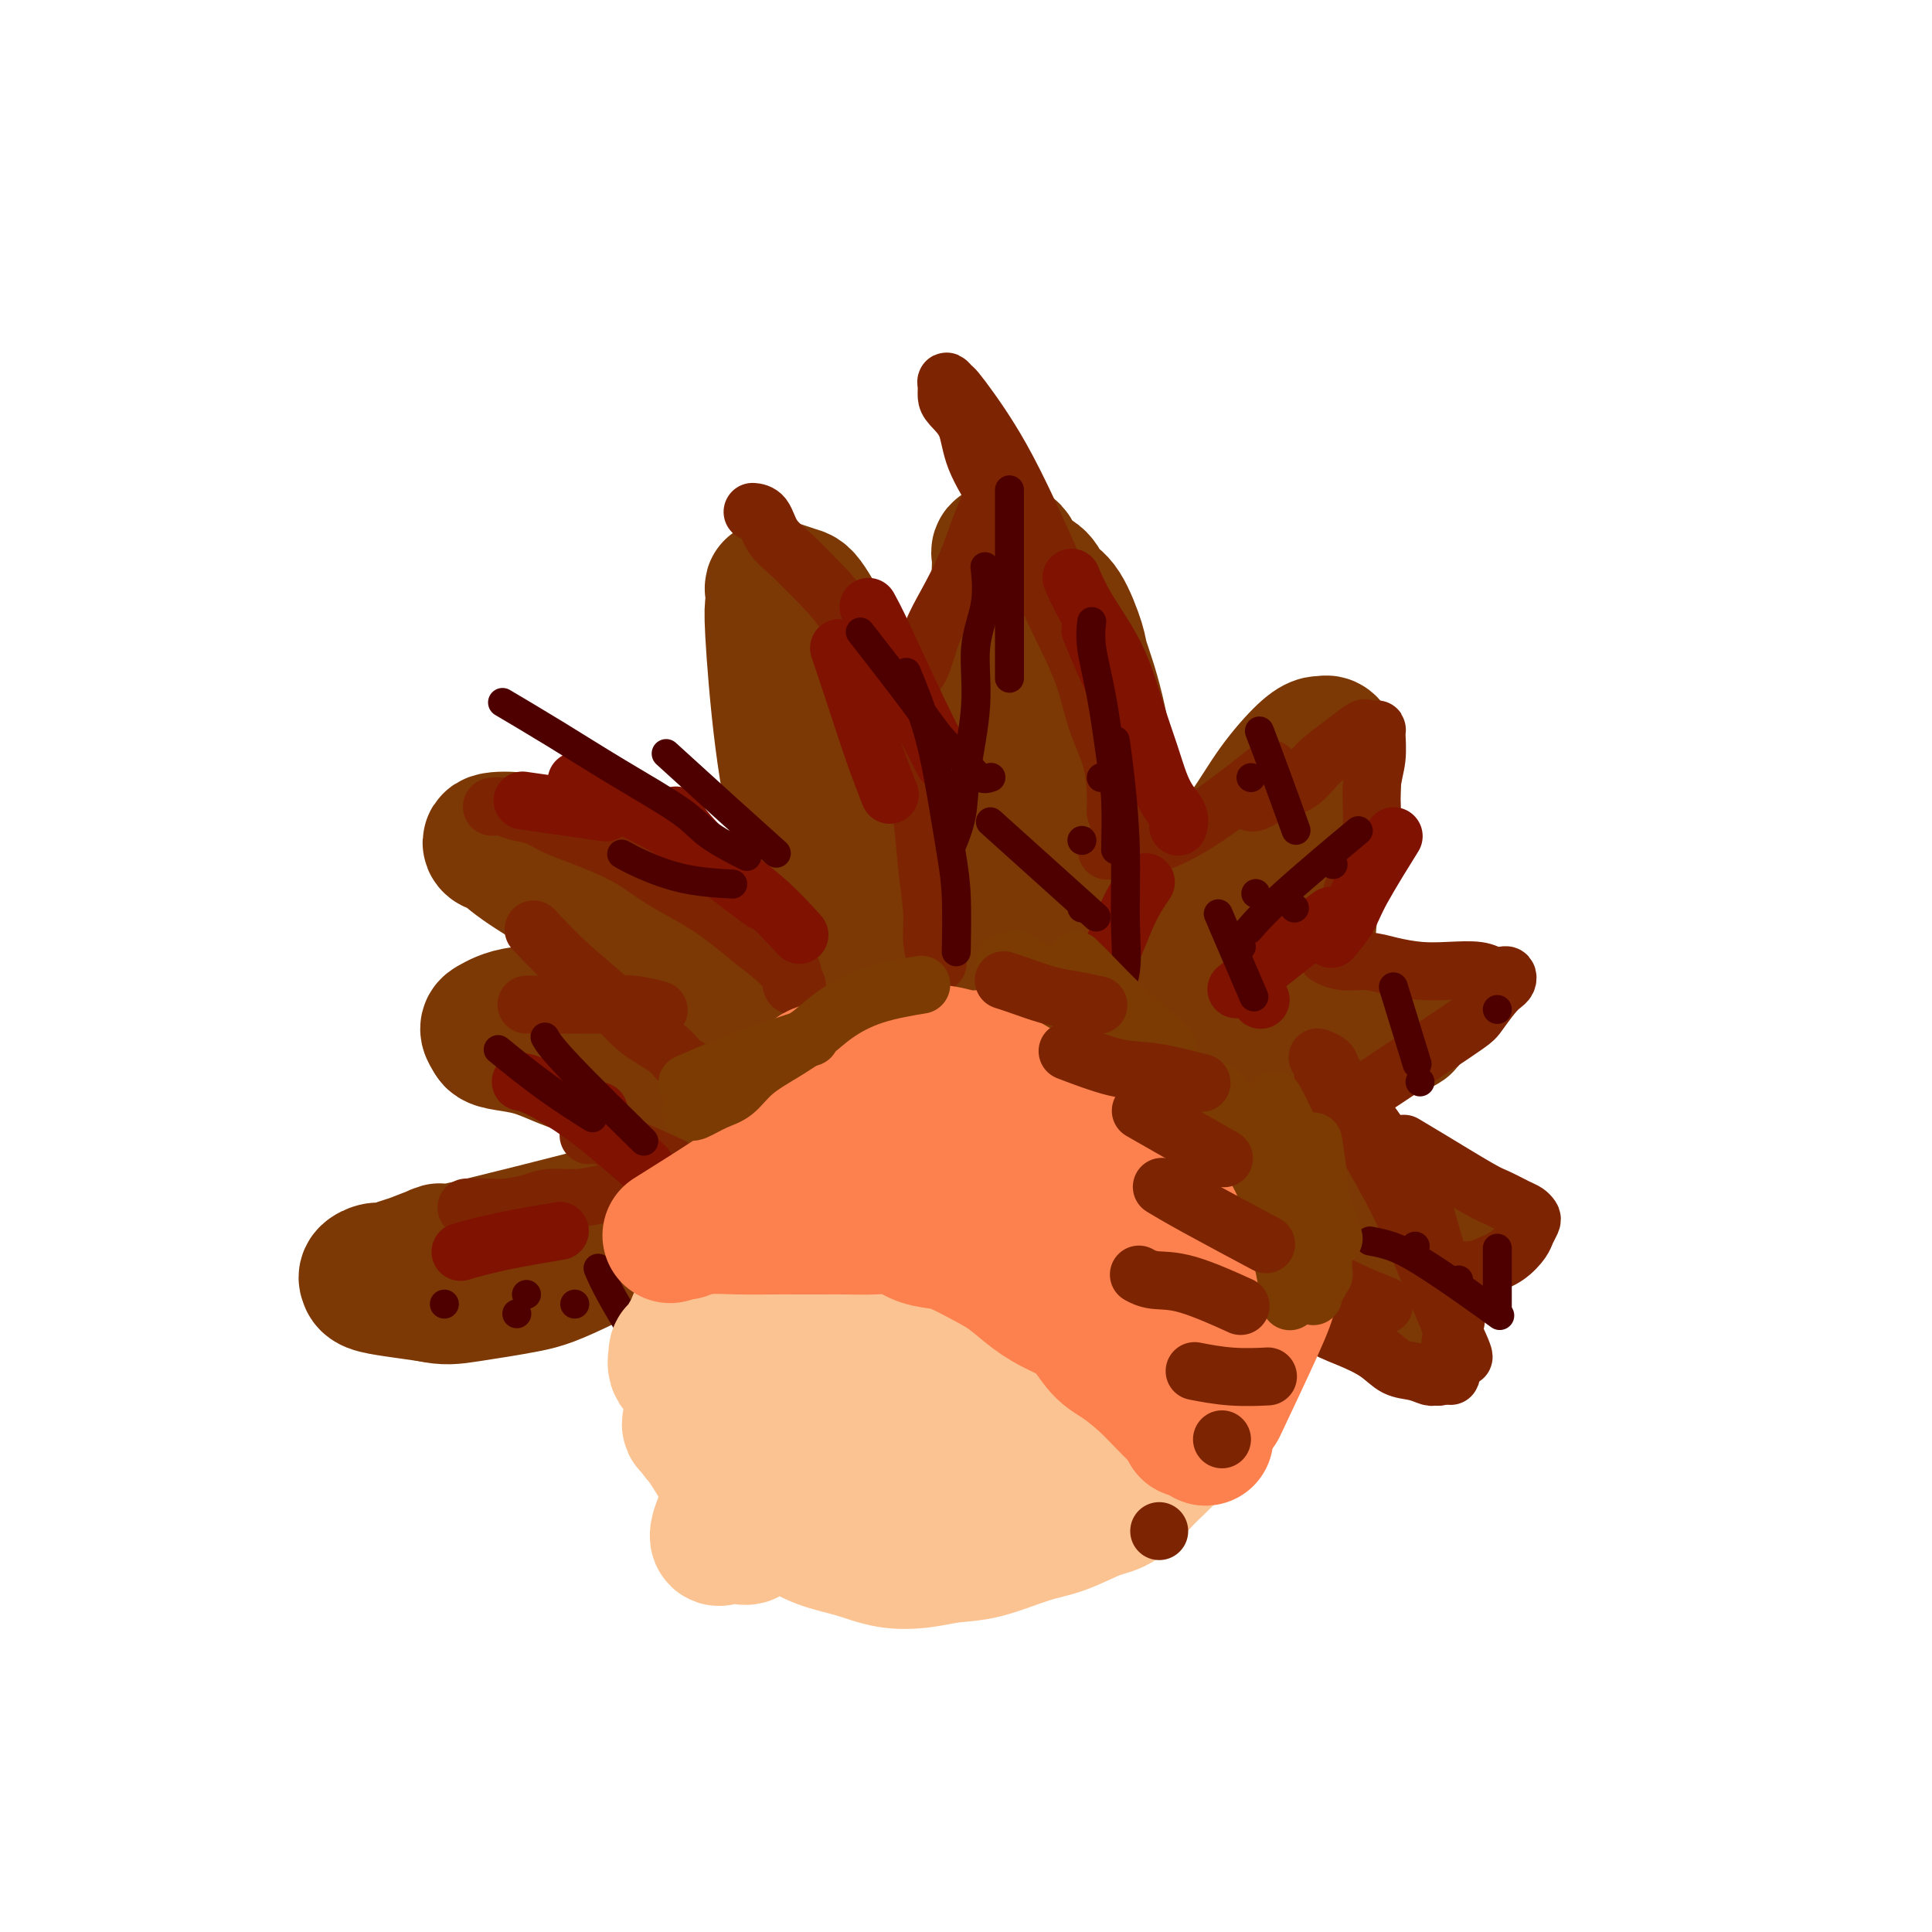 <svg viewBox='0 0 400 400' version='1.1' xmlns='http://www.w3.org/2000/svg' xmlns:xlink='http://www.w3.org/1999/xlink'><g fill='none' stroke='#7C3805' stroke-width='28' stroke-linecap='round' stroke-linejoin='round'><path d='M265,230c0.028,-0.081 0.057,-0.162 0,0c-0.057,0.162 -0.199,0.566 0,0c0.199,-0.566 0.739,-2.102 1,-4c0.261,-1.898 0.245,-4.157 1,-8c0.755,-3.843 2.283,-9.268 3,-14c0.717,-4.732 0.623,-8.769 1,-13c0.377,-4.231 1.226,-8.656 2,-12c0.774,-3.344 1.472,-5.608 2,-8c0.528,-2.392 0.884,-4.914 1,-7c0.116,-2.086 -0.010,-3.736 0,-5c0.010,-1.264 0.154,-2.140 0,-3c-0.154,-0.860 -0.606,-1.703 -1,-2c-0.394,-0.297 -0.732,-0.046 -1,0c-0.268,0.046 -0.468,-0.112 -1,0c-0.532,0.112 -1.397,0.494 -3,2c-1.603,1.506 -3.945,4.137 -6,7c-2.055,2.863 -3.824,5.958 -6,9c-2.176,3.042 -4.760,6.031 -7,9c-2.240,2.969 -4.137,5.917 -6,9c-1.863,3.083 -3.692,6.302 -5,9c-1.308,2.698 -2.094,4.875 -3,7c-0.906,2.125 -1.930,4.198 -3,6c-1.070,1.802 -2.185,3.334 -3,5c-0.815,1.666 -1.328,3.467 -2,5c-0.672,1.533 -1.501,2.798 -2,4c-0.499,1.202 -0.667,2.341 -1,3c-0.333,0.659 -0.832,0.836 -1,1c-0.168,0.164 -0.007,0.313 0,0c0.007,-0.313 -0.141,-1.090 0,-3c0.141,-1.910 0.570,-4.955 1,-8'/><path d='M226,219c0.350,-3.518 1.224,-7.312 2,-11c0.776,-3.688 1.455,-7.271 2,-10c0.545,-2.729 0.957,-4.603 1,-10c0.043,-5.397 -0.284,-14.318 -1,-22c-0.716,-7.682 -1.820,-14.126 -3,-19c-1.180,-4.874 -2.437,-8.178 -3,-10c-0.563,-1.822 -0.433,-2.164 -1,-4c-0.567,-1.836 -1.829,-5.168 -3,-7c-1.171,-1.832 -2.249,-2.165 -3,-3c-0.751,-0.835 -1.176,-2.172 -2,-3c-0.824,-0.828 -2.049,-1.147 -3,-2c-0.951,-0.853 -1.628,-2.242 -2,-3c-0.372,-0.758 -0.440,-0.886 -1,-1c-0.560,-0.114 -1.611,-0.212 -2,0c-0.389,0.212 -0.115,0.736 0,1c0.115,0.264 0.073,0.269 0,1c-0.073,0.731 -0.176,2.187 0,6c0.176,3.813 0.632,9.982 1,18c0.368,8.018 0.649,17.885 1,26c0.351,8.115 0.770,14.478 1,20c0.230,5.522 0.269,10.202 0,14c-0.269,3.798 -0.846,6.714 -1,9c-0.154,2.286 0.115,3.941 0,5c-0.115,1.059 -0.613,1.522 -1,2c-0.387,0.478 -0.662,0.971 -1,1c-0.338,0.029 -0.740,-0.404 -1,-1c-0.260,-0.596 -0.378,-1.353 -1,-3c-0.622,-1.647 -1.749,-4.185 -3,-7c-1.251,-2.815 -2.625,-5.908 -4,-9'/><path d='M198,197c-1.852,-4.979 -1.983,-7.426 -3,-11c-1.017,-3.574 -2.920,-8.275 -5,-13c-2.080,-4.725 -4.338,-9.475 -6,-14c-1.662,-4.525 -2.729,-8.824 -4,-12c-1.271,-3.176 -2.746,-5.229 -5,-9c-2.254,-3.771 -5.287,-9.258 -7,-12c-1.713,-2.742 -2.105,-2.737 -3,-3c-0.895,-0.263 -2.292,-0.793 -3,-1c-0.708,-0.207 -0.727,-0.093 -1,0c-0.273,0.093 -0.801,0.163 -1,0c-0.199,-0.163 -0.070,-0.559 0,0c0.070,0.559 0.082,2.072 0,3c-0.082,0.928 -0.259,1.271 0,6c0.259,4.729 0.954,13.843 2,22c1.046,8.157 2.442,15.355 4,22c1.558,6.645 3.279,12.735 5,18c1.721,5.265 3.442,9.703 5,13c1.558,3.297 2.954,5.453 4,7c1.046,1.547 1.743,2.484 2,3c0.257,0.516 0.076,0.611 0,1c-0.076,0.389 -0.046,1.070 0,1c0.046,-0.070 0.108,-0.893 0,-1c-0.108,-0.107 -0.388,0.503 -1,0c-0.612,-0.503 -1.558,-2.117 -3,-4c-1.442,-1.883 -3.382,-4.033 -5,-6c-1.618,-1.967 -2.914,-3.751 -5,-6c-2.086,-2.249 -4.961,-4.964 -8,-7c-3.039,-2.036 -6.241,-3.394 -9,-5c-2.759,-1.606 -5.074,-3.459 -8,-5c-2.926,-1.541 -6.463,-2.771 -10,-4'/><path d='M133,180c-7.403,-3.313 -12.411,-4.596 -15,-5c-2.589,-0.404 -2.759,0.071 -4,0c-1.241,-0.071 -3.552,-0.689 -6,-1c-2.448,-0.311 -5.035,-0.316 -6,0c-0.965,0.316 -0.310,0.953 0,1c0.310,0.047 0.275,-0.494 1,0c0.725,0.494 2.209,2.025 5,4c2.791,1.975 6.888,4.394 11,7c4.112,2.606 8.240,5.400 13,8c4.760,2.600 10.152,5.005 15,7c4.848,1.995 9.153,3.581 13,5c3.847,1.419 7.237,2.671 11,4c3.763,1.329 7.901,2.734 11,4c3.099,1.266 5.160,2.392 7,3c1.840,0.608 3.459,0.697 4,1c0.541,0.303 0.003,0.821 0,1c-0.003,0.179 0.528,0.018 0,0c-0.528,-0.018 -2.117,0.108 -4,0c-1.883,-0.108 -4.061,-0.448 -7,-1c-2.939,-0.552 -6.639,-1.314 -11,-2c-4.361,-0.686 -9.382,-1.294 -14,-2c-4.618,-0.706 -8.832,-1.511 -13,-2c-4.168,-0.489 -8.289,-0.664 -12,-1c-3.711,-0.336 -7.011,-0.833 -10,-1c-2.989,-0.167 -5.667,-0.004 -8,0c-2.333,0.004 -4.321,-0.151 -6,0c-1.679,0.151 -3.048,0.607 -4,1c-0.952,0.393 -1.487,0.721 -2,1c-0.513,0.279 -1.004,0.508 -1,1c0.004,0.492 0.502,1.246 1,2'/><path d='M102,215c0.379,0.997 4.325,0.989 8,2c3.675,1.011 7.078,3.042 11,4c3.922,0.958 8.363,0.845 12,1c3.637,0.155 6.469,0.578 12,1c5.531,0.422 13.762,0.843 18,1c4.238,0.157 4.484,0.049 6,0c1.516,-0.049 4.301,-0.041 6,0c1.699,0.041 2.311,0.113 3,0c0.689,-0.113 1.454,-0.411 2,0c0.546,0.411 0.872,1.532 1,2c0.128,0.468 0.056,0.282 -1,1c-1.056,0.718 -3.098,2.338 -5,4c-1.902,1.662 -3.666,3.366 -7,5c-3.334,1.634 -8.239,3.199 -13,5c-4.761,1.801 -9.377,3.838 -12,5c-2.623,1.162 -3.254,1.449 -13,4c-9.746,2.551 -28.607,7.367 -36,9c-7.393,1.633 -3.317,0.083 -3,0c0.317,-0.083 -3.124,1.301 -5,2c-1.876,0.699 -2.187,0.713 -3,1c-0.813,0.287 -2.127,0.847 -3,1c-0.873,0.153 -1.306,-0.100 -2,0c-0.694,0.100 -1.651,0.551 -2,1c-0.349,0.449 -0.091,0.894 0,1c0.091,0.106 0.014,-0.126 0,0c-0.014,0.126 0.035,0.611 1,1c0.965,0.389 2.847,0.683 5,1c2.153,0.317 4.576,0.659 7,1'/><path d='M89,268c3.192,0.716 4.672,0.506 8,0c3.328,-0.506 8.505,-1.306 12,-2c3.495,-0.694 5.309,-1.281 13,-5c7.691,-3.719 21.258,-10.572 29,-15c7.742,-4.428 9.659,-6.433 13,-9c3.341,-2.567 8.105,-5.696 12,-8c3.895,-2.304 6.921,-3.784 10,-5c3.079,-1.216 6.213,-2.168 9,-3c2.787,-0.832 5.228,-1.545 7,-2c1.772,-0.455 2.876,-0.651 4,-1c1.124,-0.349 2.270,-0.850 3,-1c0.730,-0.150 1.046,0.053 1,0c-0.046,-0.053 -0.454,-0.360 -1,0c-0.546,0.360 -1.230,1.387 -2,2c-0.770,0.613 -1.627,0.811 -3,2c-1.373,1.189 -3.262,3.369 -5,5c-1.738,1.631 -3.326,2.714 -6,4c-2.674,1.286 -6.434,2.776 -9,4c-2.566,1.224 -3.936,2.181 -6,3c-2.064,0.819 -4.821,1.498 -7,2c-2.179,0.502 -3.780,0.825 -5,1c-1.220,0.175 -2.061,0.202 -3,0c-0.939,-0.202 -1.978,-0.631 -3,-1c-1.022,-0.369 -2.026,-0.676 -3,-1c-0.974,-0.324 -1.916,-0.664 -3,-1c-1.084,-0.336 -2.310,-0.667 -3,-1c-0.690,-0.333 -0.845,-0.666 -1,-1'/><path d='M150,235c-2.122,-0.728 -0.926,-0.049 -1,0c-0.074,0.049 -1.417,-0.533 -2,-1c-0.583,-0.467 -0.405,-0.819 0,-1c0.405,-0.181 1.038,-0.192 2,0c0.962,0.192 2.253,0.586 4,1c1.747,0.414 3.949,0.846 7,1c3.051,0.154 6.951,0.029 11,0c4.049,-0.029 8.247,0.037 10,0c1.753,-0.037 1.063,-0.176 4,0c2.937,0.176 9.502,0.669 14,1c4.498,0.331 6.928,0.500 10,1c3.072,0.500 6.784,1.330 10,2c3.216,0.670 5.936,1.182 9,2c3.064,0.818 6.473,1.944 10,3c3.527,1.056 7.172,2.042 10,3c2.828,0.958 4.837,1.887 7,3c2.163,1.113 4.479,2.410 7,4c2.521,1.590 5.246,3.472 8,5c2.754,1.528 5.535,2.700 8,4c2.465,1.300 4.612,2.728 6,4c1.388,1.272 2.015,2.388 3,3c0.985,0.612 2.326,0.721 3,1c0.674,0.279 0.682,0.729 1,1c0.318,0.271 0.948,0.363 1,0c0.052,-0.363 -0.474,-1.182 -1,-2'/><path d='M291,270c5.393,2.865 0.875,0.026 -1,-2c-1.875,-2.026 -1.107,-3.241 -1,-4c0.107,-0.759 -0.445,-1.062 -3,-5c-2.555,-3.938 -7.112,-11.512 -10,-16c-2.888,-4.488 -4.108,-5.891 -6,-8c-1.892,-2.109 -4.456,-4.925 -7,-7c-2.544,-2.075 -5.068,-3.411 -8,-5c-2.932,-1.589 -6.270,-3.433 -9,-5c-2.730,-1.567 -4.850,-2.858 -7,-4c-2.150,-1.142 -4.330,-2.137 -6,-3c-1.670,-0.863 -2.831,-1.595 -4,-2c-1.169,-0.405 -2.347,-0.482 -3,-1c-0.653,-0.518 -0.780,-1.475 -1,-2c-0.220,-0.525 -0.533,-0.618 -1,-1c-0.467,-0.382 -1.089,-1.054 -1,-1c0.089,0.054 0.887,0.835 1,1c0.113,0.165 -0.461,-0.284 1,1c1.461,1.284 4.958,4.301 10,9c5.042,4.699 11.631,11.080 17,16c5.369,4.920 9.519,8.379 14,11c4.481,2.621 9.292,4.406 13,6c3.708,1.594 6.313,2.999 9,4c2.687,1.001 5.455,1.600 7,2c1.545,0.400 1.868,0.602 2,1c0.132,0.398 0.074,0.992 0,1c-0.074,0.008 -0.164,-0.569 -1,-1c-0.836,-0.431 -2.418,-0.715 -4,-1'/><path d='M292,254c-1.767,-1.068 -3.685,-2.738 -6,-4c-2.315,-1.262 -5.028,-2.115 -8,-4c-2.972,-1.885 -6.202,-4.803 -8,-7c-1.798,-2.197 -2.162,-3.674 -6,-7c-3.838,-3.326 -11.148,-8.503 -15,-11c-3.852,-2.497 -4.245,-2.315 -5,-3c-0.755,-0.685 -1.871,-2.236 -3,-3c-1.129,-0.764 -2.270,-0.741 -3,-1c-0.730,-0.259 -1.049,-0.799 -1,-1c0.049,-0.201 0.466,-0.063 2,0c1.534,0.063 4.186,0.053 7,0c2.814,-0.053 5.792,-0.147 9,0c3.208,0.147 6.647,0.535 10,1c3.353,0.465 6.621,1.007 10,1c3.379,-0.007 6.868,-0.561 9,-1c2.132,-0.439 2.907,-0.762 4,-1c1.093,-0.238 2.503,-0.391 3,-1c0.497,-0.609 0.080,-1.673 0,-2c-0.080,-0.327 0.178,0.084 0,0c-0.178,-0.084 -0.793,-0.664 -2,-1c-1.207,-0.336 -3.007,-0.430 -5,-1c-1.993,-0.570 -4.179,-1.617 -7,-2c-2.821,-0.383 -6.278,-0.103 -10,0c-3.722,0.103 -7.710,0.028 -12,0c-4.290,-0.028 -8.882,-0.007 -13,0c-4.118,0.007 -7.763,0.002 -12,0c-4.237,-0.002 -9.068,-0.001 -12,0c-2.932,0.001 -3.966,0.000 -5,0'/><path d='M213,206c-10.667,0.000 -5.333,0.000 0,0'/></g>
<g fill='none' stroke='#7D2502' stroke-width='12' stroke-linecap='round' stroke-linejoin='round'><path d='M286,270c-0.165,-0.065 -0.329,-0.130 0,0c0.329,0.130 1.152,0.453 0,0c-1.152,-0.453 -4.281,-1.684 -7,-3c-2.719,-1.316 -5.030,-2.719 -7,-4c-1.970,-1.281 -3.598,-2.440 -6,-4c-2.402,-1.560 -5.577,-3.520 -8,-5c-2.423,-1.480 -4.094,-2.480 -5,-3c-0.906,-0.520 -1.048,-0.560 -2,-1c-0.952,-0.440 -2.714,-1.280 -4,-2c-1.286,-0.720 -2.096,-1.321 -3,-2c-0.904,-0.679 -1.902,-1.438 -3,-2c-1.098,-0.562 -2.297,-0.929 -3,-1c-0.703,-0.071 -0.908,0.153 -1,0c-0.092,-0.153 -0.069,-0.682 1,0c1.069,0.682 3.183,2.574 6,5c2.817,2.426 6.338,5.388 9,8c2.662,2.612 4.466,4.876 7,7c2.534,2.124 5.797,4.107 8,6c2.203,1.893 3.345,3.697 5,5c1.655,1.303 3.823,2.104 6,3c2.177,0.896 4.362,1.886 6,3c1.638,1.114 2.730,2.352 4,3c1.270,0.648 2.719,0.707 4,1c1.281,0.293 2.395,0.821 3,1c0.605,0.179 0.701,0.010 1,0c0.299,-0.010 0.800,0.140 1,0c0.200,-0.140 0.100,-0.570 0,-1'/><path d='M298,284c4.095,1.606 1.833,0.622 1,0c-0.833,-0.622 -0.238,-0.881 0,-1c0.238,-0.119 0.119,-0.098 0,0c-0.119,0.098 -0.239,0.273 0,0c0.239,-0.273 0.837,-0.993 1,-1c0.163,-0.007 -0.110,0.701 0,-1c0.110,-1.701 0.604,-5.810 1,-7c0.396,-1.190 0.694,0.539 0,-2c-0.694,-2.539 -2.379,-9.346 -4,-14c-1.621,-4.654 -3.176,-7.155 -4,-9c-0.824,-1.845 -0.917,-3.033 -2,-5c-1.083,-1.967 -3.156,-4.713 -5,-7c-1.844,-2.287 -3.460,-4.117 -5,-6c-1.540,-1.883 -3.003,-3.821 -4,-5c-0.997,-1.179 -1.527,-1.601 -2,-2c-0.473,-0.399 -0.888,-0.776 -1,-1c-0.112,-0.224 0.078,-0.295 1,1c0.922,1.295 2.577,3.955 5,8c2.423,4.045 5.614,9.474 8,14c2.386,4.526 3.967,8.150 6,13c2.033,4.850 4.516,10.925 7,17'/><path d='M301,276c4.008,8.557 1.030,3.950 0,2c-1.030,-1.950 -0.110,-1.243 0,-2c0.110,-0.757 -0.591,-2.976 -1,-5c-0.409,-2.024 -0.527,-3.851 -1,-6c-0.473,-2.149 -1.303,-4.620 -2,-7c-0.697,-2.380 -1.263,-4.670 -2,-7c-0.737,-2.330 -1.644,-4.701 -3,-7c-1.356,-2.299 -3.160,-4.528 -5,-7c-1.840,-2.472 -3.716,-5.188 -5,-7c-1.284,-1.812 -1.976,-2.720 -3,-4c-1.024,-1.280 -2.379,-2.931 -3,-4c-0.621,-1.069 -0.507,-1.554 -1,-2c-0.493,-0.446 -1.594,-0.851 -2,-1c-0.406,-0.149 -0.116,-0.043 0,0c0.116,0.043 0.058,0.021 0,0'/><path d='M297,263c0.187,0.005 0.374,0.011 0,0c-0.374,-0.011 -1.309,-0.037 0,0c1.309,0.037 4.861,0.137 7,0c2.139,-0.137 2.864,-0.513 4,-1c1.136,-0.487 2.683,-1.086 4,-2c1.317,-0.914 2.403,-2.143 3,-3c0.597,-0.857 0.706,-1.342 1,-2c0.294,-0.658 0.773,-1.490 1,-2c0.227,-0.510 0.202,-0.699 0,-1c-0.202,-0.301 -0.580,-0.713 -1,-1c-0.420,-0.287 -0.880,-0.448 -2,-1c-1.120,-0.552 -2.900,-1.493 -4,-2c-1.100,-0.507 -1.522,-0.579 -4,-2c-2.478,-1.421 -7.013,-4.190 -10,-6c-2.987,-1.810 -4.425,-2.660 -5,-3c-0.575,-0.340 -0.288,-0.170 0,0'/><path d='M286,224c0.420,-0.279 0.840,-0.557 0,0c-0.840,0.557 -2.940,1.950 0,0c2.940,-1.950 10.921,-7.243 15,-10c4.079,-2.757 4.256,-2.977 5,-4c0.744,-1.023 2.053,-2.849 3,-4c0.947,-1.151 1.530,-1.628 2,-2c0.470,-0.372 0.827,-0.639 1,-1c0.173,-0.361 0.162,-0.815 0,-1c-0.162,-0.185 -0.474,-0.101 -1,0c-0.526,0.101 -1.266,0.221 -2,0c-0.734,-0.221 -1.461,-0.781 -3,-1c-1.539,-0.219 -3.888,-0.096 -6,0c-2.112,0.096 -3.985,0.166 -6,0c-2.015,-0.166 -4.173,-0.566 -6,-1c-1.827,-0.434 -3.325,-0.900 -5,-1c-1.675,-0.100 -3.528,0.165 -5,0c-1.472,-0.165 -2.563,-0.762 -3,-1c-0.437,-0.238 -0.218,-0.119 0,0'/><path d='M278,195c0.010,-0.153 0.021,-0.305 0,0c-0.021,0.305 -0.073,1.069 0,0c0.073,-1.069 0.272,-3.971 1,-7c0.728,-3.029 1.985,-6.185 3,-9c1.015,-2.815 1.790,-5.290 2,-8c0.210,-2.710 -0.144,-5.654 0,-8c0.144,-2.346 0.784,-4.093 1,-6c0.216,-1.907 0.006,-3.975 0,-5c-0.006,-1.025 0.191,-1.006 0,-1c-0.191,0.006 -0.770,-0.001 -1,0c-0.230,0.001 -0.111,0.008 0,0c0.111,-0.008 0.214,-0.033 0,0c-0.214,0.033 -0.744,0.124 -1,0c-0.256,-0.124 -0.238,-0.462 -1,0c-0.762,0.462 -2.306,1.725 -4,3c-1.694,1.275 -3.540,2.562 -5,4c-1.460,1.438 -2.535,3.026 -4,4c-1.465,0.974 -3.321,1.333 -5,2c-1.679,0.667 -3.183,1.641 -4,2c-0.817,0.359 -0.948,0.103 -1,0c-0.052,-0.103 -0.026,-0.051 0,0'/><path d='M262,160c-0.296,0.234 -0.591,0.468 0,0c0.591,-0.468 2.070,-1.638 0,0c-2.070,1.638 -7.687,6.085 -12,9c-4.313,2.915 -7.321,4.297 -9,5c-1.679,0.703 -2.029,0.728 -4,1c-1.971,0.272 -5.563,0.792 -7,1c-1.437,0.208 -0.718,0.104 0,0'/><path d='M235,175c-0.026,-0.133 -0.051,-0.266 0,0c0.051,0.266 0.179,0.932 0,0c-0.179,-0.932 -0.665,-3.460 -1,-7c-0.335,-3.540 -0.518,-8.090 -2,-14c-1.482,-5.910 -4.262,-13.178 -7,-20c-2.738,-6.822 -5.434,-13.198 -8,-19c-2.566,-5.802 -5.002,-11.032 -7,-15c-1.998,-3.968 -3.558,-6.675 -5,-9c-1.442,-2.325 -2.764,-4.267 -4,-6c-1.236,-1.733 -2.384,-3.257 -3,-4c-0.616,-0.743 -0.700,-0.706 -1,-1c-0.300,-0.294 -0.816,-0.920 -1,-1c-0.184,-0.080 -0.035,0.386 0,1c0.035,0.614 -0.042,1.376 0,2c0.042,0.624 0.204,1.112 1,2c0.796,0.888 2.227,2.178 3,4c0.773,1.822 0.889,4.178 2,7c1.111,2.822 3.217,6.111 5,9c1.783,2.889 3.245,5.379 5,9c1.755,3.621 3.805,8.373 6,13c2.195,4.627 4.536,9.129 6,13c1.464,3.871 2.052,7.110 3,10c0.948,2.890 2.255,5.432 3,8c0.745,2.568 0.927,5.162 1,7c0.073,1.838 0.036,2.919 0,4'/><path d='M231,168c1.533,5.178 1.867,3.622 2,3c0.133,-0.622 0.067,-0.311 0,0'/><path d='M206,102c-0.074,0.162 -0.148,0.324 0,0c0.148,-0.324 0.517,-1.135 0,0c-0.517,1.135 -1.920,4.215 -3,7c-1.080,2.785 -1.835,5.273 -3,8c-1.165,2.727 -2.739,5.692 -4,8c-1.261,2.308 -2.208,3.961 -3,6c-0.792,2.039 -1.428,4.466 -2,6c-0.572,1.534 -1.081,2.174 -2,3c-0.919,0.826 -2.247,1.838 -3,3c-0.753,1.162 -0.929,2.475 -1,3c-0.071,0.525 -0.035,0.263 0,0'/><path d='M187,145c0.046,0.276 0.092,0.551 0,0c-0.092,-0.551 -0.322,-1.930 0,0c0.322,1.930 1.196,7.169 2,12c0.804,4.831 1.540,9.253 2,13c0.460,3.747 0.645,6.819 1,10c0.355,3.181 0.879,6.471 1,9c0.121,2.529 -0.160,4.296 0,6c0.160,1.704 0.760,3.344 1,4c0.240,0.656 0.120,0.328 0,0'/><path d='M194,156c-0.223,-0.336 -0.445,-0.672 0,0c0.445,0.672 1.558,2.351 0,0c-1.558,-2.351 -5.788,-8.733 -8,-12c-2.212,-3.267 -2.406,-3.419 -4,-6c-1.594,-2.581 -4.586,-7.592 -7,-11c-2.414,-3.408 -4.248,-5.215 -6,-7c-1.752,-1.785 -3.423,-3.550 -5,-5c-1.577,-1.450 -3.062,-2.584 -4,-4c-0.938,-1.416 -1.329,-3.112 -2,-4c-0.671,-0.888 -1.620,-0.968 -2,-1c-0.380,-0.032 -0.190,-0.016 0,0'/><path d='M152,182c0.092,0.123 0.184,0.245 0,0c-0.184,-0.245 -0.644,-0.859 0,0c0.644,0.859 2.392,3.189 4,6c1.608,2.811 3.077,6.102 4,8c0.923,1.898 1.301,2.404 2,3c0.699,0.596 1.718,1.282 2,2c0.282,0.718 -0.175,1.469 0,2c0.175,0.531 0.982,0.842 1,1c0.018,0.158 -0.753,0.164 -1,0c-0.247,-0.164 0.028,-0.497 0,-1c-0.028,-0.503 -0.360,-1.176 -1,-2c-0.640,-0.824 -1.587,-1.798 -3,-3c-1.413,-1.202 -3.293,-2.632 -5,-4c-1.707,-1.368 -3.243,-2.674 -5,-4c-1.757,-1.326 -3.736,-2.673 -6,-4c-2.264,-1.327 -4.815,-2.634 -7,-4c-2.185,-1.366 -4.005,-2.789 -6,-4c-1.995,-1.211 -4.165,-2.208 -6,-3c-1.835,-0.792 -3.334,-1.379 -5,-2c-1.666,-0.621 -3.497,-1.277 -5,-2c-1.503,-0.723 -2.676,-1.514 -4,-2c-1.324,-0.486 -2.798,-0.666 -4,-1c-1.202,-0.334 -2.131,-0.821 -3,-1c-0.869,-0.179 -1.677,-0.051 -2,0c-0.323,0.051 -0.162,0.026 0,0'/><path d='M111,193c0.157,0.167 0.315,0.333 0,0c-0.315,-0.333 -1.101,-1.166 0,0c1.101,1.166 4.089,4.333 7,7c2.911,2.667 5.743,4.836 8,7c2.257,2.164 3.938,4.325 6,6c2.062,1.675 4.504,2.866 6,4c1.496,1.134 2.047,2.213 3,3c0.953,0.787 2.307,1.283 3,2c0.693,0.717 0.725,1.655 1,2c0.275,0.345 0.793,0.099 1,0c0.207,-0.099 0.104,-0.049 0,0'/><path d='M136,209c-0.112,-0.030 -0.224,-0.061 0,0c0.224,0.061 0.783,0.212 0,0c-0.783,-0.212 -2.908,-0.789 -5,-1c-2.092,-0.211 -4.150,-0.057 -6,0c-1.850,0.057 -3.490,0.015 -5,0c-1.510,-0.015 -2.888,-0.004 -4,0c-1.112,0.004 -1.958,0.001 -3,0c-1.042,-0.001 -2.281,-0.000 -3,0c-0.719,0.000 -0.920,0.000 -1,0c-0.080,-0.000 -0.040,-0.000 0,0'/><path d='M138,241c-0.237,-0.105 -0.474,-0.210 0,0c0.474,0.210 1.657,0.736 0,0c-1.657,-0.736 -6.156,-2.733 -9,-4c-2.844,-1.267 -4.035,-1.803 -5,-2c-0.965,-0.197 -1.704,-0.056 -2,0c-0.296,0.056 -0.148,0.028 0,0'/><path d='M130,247c-0.084,-0.009 -0.168,-0.017 0,0c0.168,0.017 0.588,0.060 0,0c-0.588,-0.060 -2.184,-0.223 -4,0c-1.816,0.223 -3.853,0.830 -6,1c-2.147,0.170 -4.404,-0.098 -6,0c-1.596,0.098 -2.530,0.562 -4,1c-1.470,0.438 -3.477,0.849 -5,1c-1.523,0.151 -2.564,0.041 -4,0c-1.436,-0.041 -3.267,-0.012 -4,0c-0.733,0.012 -0.366,0.006 0,0'/></g>
<g fill='none' stroke='#7F1201' stroke-width='12' stroke-linecap='round' stroke-linejoin='round'><path d='M165,193c-0.153,-0.169 -0.307,-0.338 0,0c0.307,0.338 1.073,1.183 0,0c-1.073,-1.183 -3.986,-4.394 -7,-7c-3.014,-2.606 -6.127,-4.606 -9,-7c-2.873,-2.394 -5.504,-5.183 -7,-7c-1.496,-1.817 -1.856,-2.662 -2,-3c-0.144,-0.338 -0.072,-0.169 0,0'/><path d='M157,186c-0.240,-0.177 -0.480,-0.353 0,0c0.480,0.353 1.679,1.236 0,0c-1.679,-1.236 -6.237,-4.591 -9,-7c-2.763,-2.409 -3.730,-3.873 -7,-6c-3.270,-2.127 -8.842,-4.919 -13,-7c-4.158,-2.081 -6.902,-3.452 -8,-4c-1.098,-0.548 -0.549,-0.274 0,0'/><path d='M124,168c-0.417,-0.060 -0.833,-0.119 0,0c0.833,0.119 2.917,0.417 0,0c-2.917,-0.417 -10.833,-1.548 -14,-2c-3.167,-0.452 -1.583,-0.226 0,0'/><path d='M184,164c-0.065,-0.165 -0.130,-0.329 0,0c0.130,0.329 0.455,1.152 0,0c-0.455,-1.152 -1.689,-4.278 -3,-8c-1.311,-3.722 -2.699,-8.041 -4,-12c-1.301,-3.959 -2.515,-7.560 -3,-9c-0.485,-1.440 -0.243,-0.720 0,0'/><path d='M195,157c0.027,0.052 0.054,0.104 0,0c-0.054,-0.104 -0.190,-0.365 0,0c0.190,0.365 0.706,1.355 0,0c-0.706,-1.355 -2.632,-5.054 -5,-10c-2.368,-4.946 -5.176,-11.139 -7,-15c-1.824,-3.861 -2.664,-5.389 -3,-6c-0.336,-0.611 -0.168,-0.306 0,0'/><path d='M237,157c-0.057,-0.168 -0.114,-0.337 0,0c0.114,0.337 0.398,1.179 0,0c-0.398,-1.179 -1.478,-4.378 -3,-8c-1.522,-3.622 -3.487,-7.668 -5,-11c-1.513,-3.332 -2.575,-5.952 -3,-7c-0.425,-1.048 -0.212,-0.524 0,0'/><path d='M222,120c-0.013,-0.032 -0.027,-0.064 0,0c0.027,0.064 0.093,0.226 0,0c-0.093,-0.226 -0.345,-0.838 0,0c0.345,0.838 1.286,3.126 3,6c1.714,2.874 4.202,6.334 6,10c1.798,3.666 2.906,7.538 4,11c1.094,3.462 2.174,6.515 3,9c0.826,2.485 1.398,4.404 2,6c0.602,1.596 1.233,2.871 2,4c0.767,1.129 1.668,2.112 2,3c0.332,0.888 0.095,1.682 0,2c-0.095,0.318 -0.047,0.159 0,0'/><path d='M237,183c-0.070,0.102 -0.141,0.204 0,0c0.141,-0.204 0.493,-0.713 0,0c-0.493,0.713 -1.831,2.647 -3,5c-1.169,2.353 -2.169,5.126 -3,7c-0.831,1.874 -1.493,2.851 -2,4c-0.507,1.149 -0.859,2.471 -1,3c-0.141,0.529 -0.070,0.264 0,0'/><path d='M288,174c0.044,-0.071 0.088,-0.141 0,0c-0.088,0.141 -0.308,0.494 0,0c0.308,-0.494 1.143,-1.834 0,0c-1.143,1.834 -4.265,6.842 -6,10c-1.735,3.158 -2.082,4.466 -3,6c-0.918,1.534 -2.405,3.296 -3,4c-0.595,0.704 -0.297,0.352 0,0'/><path d='M275,190c-0.163,0.118 -0.325,0.236 0,0c0.325,-0.236 1.139,-0.826 0,0c-1.139,0.826 -4.230,3.069 -8,6c-3.770,2.931 -8.220,6.552 -10,8c-1.780,1.448 -0.890,0.724 0,0'/><path d='M261,207c0.000,0.000 0.000,0.000 0,0c0.000,0.000 0.000,0.000 0,0c0.000,0.000 0.000,0.000 0,0c0.000,-0.000 0.000,0.000 0,0'/><path d='M133,241c-0.161,-0.141 -0.322,-0.283 0,0c0.322,0.283 1.126,0.990 0,0c-1.126,-0.990 -4.183,-3.677 -7,-6c-2.817,-2.323 -5.394,-4.282 -8,-6c-2.606,-1.718 -5.240,-3.193 -7,-4c-1.760,-0.807 -2.646,-0.945 -3,-1c-0.354,-0.055 -0.177,-0.028 0,0'/><path d='M124,230c0.000,0.000 0.000,0.000 0,0c0.000,0.000 0.000,0.000 0,0c-0.000,-0.000 0.000,0.000 0,0'/><path d='M115,255c-0.270,0.045 -0.539,0.089 0,0c0.539,-0.089 1.887,-0.313 0,0c-1.887,0.313 -7.008,1.161 -11,2c-3.992,0.839 -6.855,1.668 -8,2c-1.145,0.332 -0.573,0.166 0,0'/></g>
<g fill='none' stroke='#800000' stroke-width='6' stroke-linecap='round' stroke-linejoin='round'><path d='M166,246c-0.171,0.130 -0.341,0.259 0,0c0.341,-0.259 1.194,-0.907 0,0c-1.194,0.907 -4.436,3.367 -8,6c-3.564,2.633 -7.450,5.438 -11,7c-3.550,1.562 -6.763,1.882 -9,2c-2.237,0.118 -3.496,0.034 -4,0c-0.504,-0.034 -0.252,-0.017 0,0'/><path d='M160,261c0.052,-0.007 0.105,-0.013 0,0c-0.105,0.013 -0.367,0.046 0,0c0.367,-0.046 1.363,-0.170 0,0c-1.363,0.170 -5.083,0.634 -7,1c-1.917,0.366 -2.029,0.634 -4,1c-1.971,0.366 -5.800,0.829 -8,1c-2.200,0.171 -2.771,0.049 -3,0c-0.229,-0.049 -0.114,-0.024 0,0'/></g>
<g fill='none' stroke='#4E0000' stroke-width='6' stroke-linecap='round' stroke-linejoin='round'><path d='M132,235c-0.384,-0.376 -0.769,-0.753 0,0c0.769,0.753 2.691,2.635 0,0c-2.691,-2.635 -9.994,-9.786 -14,-14c-4.006,-4.214 -4.716,-5.490 -5,-6c-0.284,-0.510 -0.142,-0.255 0,0'/><path d='M122,231c-0.201,-0.126 -0.402,-0.252 0,0c0.402,0.252 1.407,0.882 0,0c-1.407,-0.882 -5.225,-3.276 -9,-6c-3.775,-2.724 -7.507,-5.778 -9,-7c-1.493,-1.222 -0.746,-0.611 0,0'/><path d='M151,183c-0.209,-0.010 -0.417,-0.021 0,0c0.417,0.021 1.460,0.072 0,0c-1.460,-0.072 -5.422,-0.267 -9,-1c-3.578,-0.733 -6.771,-2.005 -9,-3c-2.229,-0.995 -3.494,-1.713 -4,-2c-0.506,-0.287 -0.253,-0.144 0,0'/><path d='M154,177c-0.186,-0.094 -0.372,-0.189 0,0c0.372,0.189 1.301,0.661 0,0c-1.301,-0.661 -4.834,-2.455 -7,-4c-2.166,-1.545 -2.967,-2.842 -6,-5c-3.033,-2.158 -8.297,-5.176 -13,-8c-4.703,-2.824 -8.843,-5.453 -13,-8c-4.157,-2.547 -8.331,-5.014 -10,-6c-1.669,-0.986 -0.835,-0.493 0,0'/><path d='M160,176c-0.215,-0.193 -0.431,-0.386 0,0c0.431,0.386 1.507,1.351 0,0c-1.507,-1.351 -5.598,-5.018 -10,-9c-4.402,-3.982 -9.115,-8.281 -11,-10c-1.885,-1.719 -0.943,-0.860 0,0'/><path d='M179,132c0.264,0.339 0.528,0.677 0,0c-0.528,-0.677 -1.849,-2.370 0,0c1.849,2.370 6.867,8.803 10,13c3.133,4.197 4.381,6.158 6,8c1.619,1.842 3.609,3.566 5,5c1.391,1.434 2.182,2.578 3,3c0.818,0.422 1.662,0.120 2,0c0.338,-0.120 0.169,-0.060 0,0'/><path d='M188,140c-0.027,-0.065 -0.054,-0.130 0,0c0.054,0.130 0.189,0.455 0,0c-0.189,-0.455 -0.702,-1.689 0,0c0.702,1.689 2.619,6.300 4,11c1.381,4.700 2.226,9.489 3,14c0.774,4.511 1.475,8.745 2,12c0.525,3.255 0.872,5.530 1,9c0.128,3.470 0.037,8.134 0,10c-0.037,1.866 -0.018,0.933 0,0'/><path d='M197,175c0.057,-0.134 0.114,-0.267 0,0c-0.114,0.267 -0.401,0.935 0,0c0.401,-0.935 1.488,-3.471 2,-6c0.512,-2.529 0.449,-5.050 1,-9c0.551,-3.950 1.717,-9.329 2,-14c0.283,-4.671 -0.316,-8.633 0,-12c0.316,-3.367 1.547,-6.137 2,-9c0.453,-2.863 0.130,-5.818 0,-7c-0.130,-1.182 -0.065,-0.591 0,0'/><path d='M209,140c0.000,-0.126 0.000,-0.251 0,0c0.000,0.251 0.000,0.879 0,0c-0.000,-0.879 0.000,-3.267 0,-5c0.000,-1.733 0.000,-2.813 0,-9c0.000,-6.187 -0.000,-17.482 0,-22c0.000,-4.518 0.000,-2.259 0,0'/><path d='M226,129c-0.012,0.095 -0.025,0.190 0,0c0.025,-0.190 0.087,-0.664 0,0c-0.087,0.664 -0.325,2.467 0,5c0.325,2.533 1.211,5.798 2,10c0.789,4.202 1.479,9.343 2,13c0.521,3.657 0.871,5.831 1,9c0.129,3.169 0.037,7.334 0,9c-0.037,1.666 -0.018,0.833 0,0'/><path d='M231,154c-0.082,-0.585 -0.163,-1.170 0,0c0.163,1.170 0.572,4.095 1,8c0.428,3.905 0.875,8.791 1,14c0.125,5.209 -0.071,10.741 0,15c0.071,4.259 0.411,7.245 0,10c-0.411,2.755 -1.572,5.280 -2,7c-0.428,1.720 -0.122,2.634 0,3c0.122,0.366 0.061,0.183 0,0'/><path d='M224,188c0.000,0.000 0.000,0.000 0,0c0.000,0.000 0.000,0.000 0,0c0.000,0.000 0.000,0.000 0,0c-0.000,0.000 0.000,0.000 0,0'/><path d='M209,218c0.000,0.000 0.000,0.000 0,0c0.000,0.000 0.000,0.000 0,0c-0.000,0.000 0.000,0.000 0,0'/><path d='M208,217c-0.151,-0.006 -0.301,-0.012 0,0c0.301,0.012 1.054,0.042 0,0c-1.054,-0.042 -3.915,-0.155 -6,0c-2.085,0.155 -3.394,0.578 -6,1c-2.606,0.422 -6.509,0.844 -9,1c-2.491,0.156 -3.569,0.044 -4,0c-0.431,-0.044 -0.216,-0.022 0,0'/><path d='M173,209c0.000,0.000 0.000,0.000 0,0c0.000,0.000 0.000,0.000 0,0c0.000,-0.000 0.000,0.000 0,0c0.000,0.000 0.000,0.000 0,0'/><path d='M178,217c0.000,0.000 0.000,0.000 0,0c0.000,0.000 0.000,0.000 0,0c-0.000,0.000 0.000,0.000 0,0'/><path d='M226,189c0.833,0.750 1.667,1.500 0,0c-1.667,-1.500 -5.833,-5.250 -10,-9c-4.167,-3.750 -8.333,-7.500 -10,-9c-1.667,-1.500 -0.833,-0.750 0,0'/><path d='M224,174c0.000,0.000 0.000,0.000 0,0c0.000,0.000 0.000,0.000 0,0c0.000,0.000 0.000,0.000 0,0'/><path d='M228,161c0.000,0.000 0.000,0.000 0,0c0.000,0.000 0.000,0.000 0,0c0.000,0.000 0.000,0.000 0,0c0.000,0.000 0.000,0.000 0,0'/><path d='M276,179c0.000,0.000 0.000,0.000 0,0c0.000,0.000 0.000,0.000 0,0c0.000,0.000 0.000,0.000 0,0'/><path d='M280,173c0.099,-0.082 0.197,-0.165 0,0c-0.197,0.165 -0.691,0.577 0,0c0.691,-0.577 2.567,-2.144 0,0c-2.567,2.144 -9.576,8.000 -14,12c-4.424,4.000 -6.264,6.143 -7,7c-0.736,0.857 -0.368,0.429 0,0'/><path d='M268,188c0.000,0.000 0.000,0.000 0,0c0.000,0.000 0.000,0.000 0,0c0.000,0.000 0.000,0.000 0,0'/><path d='M260,185c0.000,0.000 0.000,0.000 0,0c0.000,0.000 0.000,0.000 0,0c0.000,-0.000 0.000,0.000 0,0'/><path d='M257,196c0.000,0.000 0.000,0.000 0,0c0.000,0.000 0.000,0.000 0,0c0.000,0.000 0.000,0.000 0,0'/><path d='M259,205c-0.179,-0.417 -0.357,-0.833 0,0c0.357,0.833 1.250,2.917 0,0c-1.250,-2.917 -4.643,-10.833 -6,-14c-1.357,-3.167 -0.679,-1.583 0,0'/><path d='M268,171c-0.097,-0.270 -0.195,-0.539 0,0c0.195,0.539 0.681,1.887 0,0c-0.681,-1.887 -2.530,-7.008 -4,-11c-1.470,-3.992 -2.563,-6.855 -3,-8c-0.437,-1.145 -0.219,-0.573 0,0'/><path d='M259,161c0.000,0.000 0.000,0.000 0,0c0.000,0.000 0.000,0.000 0,0c0.000,0.000 0.000,0.000 0,0'/><path d='M293,219c0.032,0.104 0.064,0.207 0,0c-0.064,-0.207 -0.223,-0.726 0,0c0.223,0.726 0.829,2.695 0,0c-0.829,-2.695 -3.094,-10.056 -4,-13c-0.906,-2.944 -0.453,-1.472 0,0'/><path d='M294,224c0.000,0.000 0.000,0.000 0,0c0.000,0.000 0.000,0.000 0,0c0.000,0.000 0.000,0.000 0,0c0.000,-0.000 0.000,0.000 0,0'/><path d='M310,209c0.000,0.000 0.000,0.000 0,0c0.000,0.000 0.000,0.000 0,0c0.000,-0.000 0.000,0.000 0,0'/><path d='M310,272c-0.150,-0.109 -0.300,-0.218 0,0c0.300,0.218 1.050,0.762 0,0c-1.050,-0.762 -3.900,-2.831 -7,-5c-3.100,-2.169 -6.449,-4.437 -9,-6c-2.551,-1.563 -4.302,-2.421 -6,-3c-1.698,-0.579 -3.342,-0.880 -4,-1c-0.658,-0.120 -0.329,-0.060 0,0'/><path d='M293,258c0.000,0.000 0.000,0.000 0,0c0.000,0.000 0.000,0.000 0,0c0.000,0.000 -0.000,0.000 0,0c0.000,-0.000 0.000,0.000 0,0c0.000,0.000 0.000,0.000 0,0'/><path d='M310,271c0.000,-0.134 0.000,-0.268 0,0c0.000,0.268 0.000,0.938 0,0c0.000,-0.938 0.000,-3.483 0,-6c-0.000,-2.517 0.000,-5.005 0,-6c0.000,-0.995 0.000,-0.498 0,0'/><path d='M302,265c0.000,0.000 0.000,0.000 0,0c0.000,0.000 0.000,0.000 0,0c0.000,-0.000 0.000,0.000 0,0'/><path d='M133,279c-0.158,-0.255 -0.316,-0.510 0,0c0.316,0.510 1.105,1.786 0,0c-1.105,-1.786 -4.105,-6.635 -6,-10c-1.895,-3.365 -2.684,-5.247 -3,-6c-0.316,-0.753 -0.158,-0.376 0,0'/><path d='M119,270c0.000,0.000 0.000,0.000 0,0c0.000,0.000 0.000,0.000 0,0c0.000,0.000 0.000,0.000 0,0c0.000,0.000 -0.000,0.000 0,0c0.000,0.000 0.000,0.000 0,0'/><path d='M109,268c0.000,0.000 0.000,0.000 0,0c0.000,0.000 0.000,0.000 0,0c0.000,0.000 -0.000,0.000 0,0c0.000,0.000 0.000,0.000 0,0'/><path d='M107,272c0.000,0.000 0.000,0.000 0,0c0.000,0.000 0.000,0.000 0,0c0.000,0.000 -0.000,0.000 0,0c0.000,0.000 0.000,0.000 0,0'/><path d='M92,270c0.000,0.000 0.000,0.000 0,0c0.000,0.000 0.000,0.000 0,0c0.000,0.000 0.000,0.000 0,0c0.000,0.000 0.000,0.000 0,0'/><path d='M146,271c0.496,-0.393 0.992,-0.786 0,0c-0.992,0.786 -3.472,2.752 0,0c3.472,-2.752 12.896,-10.223 18,-14c5.104,-3.777 5.889,-3.859 9,-5c3.111,-1.141 8.547,-3.339 11,-4c2.453,-0.661 1.922,0.215 3,0c1.078,-0.215 3.765,-1.522 6,-2c2.235,-0.478 4.019,-0.128 6,0c1.981,0.128 4.160,0.034 5,0c0.840,-0.034 0.342,-0.009 1,0c0.658,0.009 2.472,0.002 4,0c1.528,-0.002 2.768,0.003 4,0c1.232,-0.003 2.455,-0.012 4,0c1.545,0.012 3.412,0.044 5,0c1.588,-0.044 2.897,-0.166 4,0c1.103,0.166 2.002,0.618 3,1c0.998,0.382 2.096,0.695 3,1c0.904,0.305 1.613,0.604 2,1c0.387,0.396 0.452,0.891 1,1c0.548,0.109 1.580,-0.167 2,0c0.420,0.167 0.228,0.776 0,1c-0.228,0.224 -0.494,0.064 -2,-1c-1.506,-1.064 -4.253,-3.032 -7,-5'/><path d='M228,245c-3.155,-2.306 -7.544,-5.570 -11,-8c-3.456,-2.430 -5.980,-4.025 -11,-6c-5.020,-1.975 -12.536,-4.329 -17,-5c-4.464,-0.671 -5.876,0.342 -7,1c-1.124,0.658 -1.961,0.960 -3,1c-1.039,0.040 -2.280,-0.181 -3,0c-0.720,0.181 -0.920,0.766 -1,1c-0.080,0.234 -0.040,0.117 0,0'/><path d='M202,236c-0.271,0.028 -0.543,0.056 0,0c0.543,-0.056 1.900,-0.197 0,0c-1.900,0.197 -7.056,0.732 -11,1c-3.944,0.268 -6.676,0.268 -9,0c-2.324,-0.268 -4.241,-0.803 -6,-1c-1.759,-0.197 -3.360,-0.056 -4,0c-0.640,0.056 -0.320,0.028 0,0'/><path d='M193,244c-0.132,-0.024 -0.264,-0.048 0,0c0.264,0.048 0.925,0.167 0,0c-0.925,-0.167 -3.436,-0.619 -5,-1c-1.564,-0.381 -2.182,-0.690 -4,-1c-1.818,-0.310 -4.836,-0.622 -7,-1c-2.164,-0.378 -3.476,-0.822 -4,-1c-0.524,-0.178 -0.262,-0.089 0,0'/></g>
<g fill='none' stroke='#FCC392' stroke-width='28' stroke-linecap='round' stroke-linejoin='round'><path d='M250,265c-0.330,-0.244 -0.661,-0.489 0,0c0.661,0.489 2.313,1.711 0,0c-2.313,-1.711 -8.592,-6.356 -12,-9c-3.408,-2.644 -3.945,-3.286 -5,-4c-1.055,-0.714 -2.630,-1.501 -4,-2c-1.370,-0.499 -2.537,-0.712 -4,-1c-1.463,-0.288 -3.223,-0.652 -5,-1c-1.777,-0.348 -3.570,-0.682 -5,-1c-1.430,-0.318 -2.496,-0.621 -4,-1c-1.504,-0.379 -3.444,-0.834 -5,-1c-1.556,-0.166 -2.727,-0.044 -4,0c-1.273,0.044 -2.647,0.011 -4,0c-1.353,-0.011 -2.686,-0.000 -4,0c-1.314,0.000 -2.609,-0.011 -4,0c-1.391,0.011 -2.879,0.044 -4,0c-1.121,-0.044 -1.877,-0.164 -3,0c-1.123,0.164 -2.615,0.613 -4,1c-1.385,0.387 -2.663,0.711 -4,1c-1.337,0.289 -2.734,0.541 -4,1c-1.266,0.459 -2.402,1.125 -4,2c-1.598,0.875 -3.659,1.960 -5,3c-1.341,1.040 -1.961,2.036 -3,3c-1.039,0.964 -2.495,1.898 -4,3c-1.505,1.102 -3.059,2.374 -4,4c-0.941,1.626 -1.269,3.608 -2,5c-0.731,1.392 -1.866,2.196 -3,3'/><path d='M146,271c-2.875,3.365 -2.063,2.776 -2,3c0.063,0.224 -0.624,1.260 -1,2c-0.376,0.740 -0.441,1.186 -1,2c-0.559,0.814 -1.613,1.998 -2,3c-0.387,1.002 -0.109,1.822 0,2c0.109,0.178 0.049,-0.288 0,-1c-0.049,-0.712 -0.085,-1.671 0,-2c0.085,-0.329 0.292,-0.028 1,-1c0.708,-0.972 1.918,-3.215 3,-5c1.082,-1.785 2.037,-3.110 3,-5c0.963,-1.890 1.935,-4.345 3,-6c1.065,-1.655 2.225,-2.512 3,-4c0.775,-1.488 1.166,-3.609 2,-5c0.834,-1.391 2.112,-2.052 3,-3c0.888,-0.948 1.386,-2.182 2,-3c0.614,-0.818 1.344,-1.220 2,-2c0.656,-0.780 1.238,-1.938 2,-3c0.762,-1.062 1.705,-2.028 3,-3c1.295,-0.972 2.942,-1.951 4,-3c1.058,-1.049 1.527,-2.167 2,-3c0.473,-0.833 0.948,-1.380 2,-2c1.052,-0.620 2.679,-1.313 4,-2c1.321,-0.687 2.335,-1.366 3,-2c0.665,-0.634 0.982,-1.221 2,-2c1.018,-0.779 2.735,-1.748 4,-2c1.265,-0.252 2.076,0.214 3,0c0.924,-0.214 1.962,-1.107 3,-2'/><path d='M194,222c3.460,-1.552 2.610,-0.434 3,0c0.390,0.434 2.019,0.182 3,0c0.981,-0.182 1.313,-0.293 2,0c0.687,0.293 1.728,0.991 2,1c0.272,0.009 -0.225,-0.670 2,1c2.225,1.670 7.173,5.690 9,7c1.827,1.310 0.535,-0.088 1,1c0.465,1.088 2.687,4.664 4,6c1.313,1.336 1.716,0.433 2,1c0.284,0.567 0.447,2.605 1,4c0.553,1.395 1.495,2.148 2,3c0.505,0.852 0.574,1.801 1,3c0.426,1.199 1.208,2.646 2,4c0.792,1.354 1.593,2.615 2,4c0.407,1.385 0.421,2.896 1,4c0.579,1.104 1.725,1.802 2,3c0.275,1.198 -0.320,2.895 0,4c0.320,1.105 1.554,1.619 2,2c0.446,0.381 0.105,0.629 0,1c-0.105,0.371 0.028,0.865 0,1c-0.028,0.135 -0.217,-0.090 0,0c0.217,0.090 0.840,0.494 1,1c0.160,0.506 -0.143,1.115 0,1c0.143,-0.115 0.731,-0.954 1,-2c0.269,-1.046 0.220,-2.299 0,-4c-0.220,-1.701 -0.610,-3.851 -1,-6'/><path d='M236,262c-0.157,-2.466 -0.549,-3.129 -1,-5c-0.451,-1.871 -0.963,-4.948 -2,-7c-1.037,-2.052 -2.601,-3.078 -3,-4c-0.399,-0.922 0.367,-1.739 -3,-5c-3.367,-3.261 -10.868,-8.965 -14,-11c-3.132,-2.035 -1.895,-0.403 -2,0c-0.105,0.403 -1.553,-0.425 -3,-1c-1.447,-0.575 -2.893,-0.896 -4,-1c-1.107,-0.104 -1.876,0.011 -3,0c-1.124,-0.011 -2.605,-0.148 -4,0c-1.395,0.148 -2.706,0.582 -4,1c-1.294,0.418 -2.571,0.820 -4,1c-1.429,0.180 -3.008,0.137 -6,2c-2.992,1.863 -7.395,5.631 -10,8c-2.605,2.369 -3.412,3.339 -4,4c-0.588,0.661 -0.957,1.011 -2,2c-1.043,0.989 -2.758,2.616 -4,4c-1.242,1.384 -2.009,2.526 -3,4c-0.991,1.474 -2.206,3.279 -3,5c-0.794,1.721 -1.168,3.357 -2,5c-0.832,1.643 -2.121,3.292 -3,5c-0.879,1.708 -1.349,3.475 -2,5c-0.651,1.525 -1.484,2.809 -2,4c-0.516,1.191 -0.716,2.288 -1,3c-0.284,0.712 -0.653,1.038 -1,2c-0.347,0.962 -0.670,2.561 -1,4c-0.330,1.439 -0.665,2.720 -1,4'/><path d='M144,291c-2.462,6.299 -0.617,3.545 0,3c0.617,-0.545 0.008,1.118 0,2c-0.008,0.882 0.587,0.981 2,3c1.413,2.019 3.643,5.957 5,8c1.357,2.043 1.841,2.189 3,3c1.159,0.811 2.993,2.286 4,3c1.007,0.714 1.187,0.668 2,1c0.813,0.332 2.260,1.043 4,2c1.740,0.957 3.772,2.162 6,3c2.228,0.838 4.650,1.309 7,2c2.350,0.691 4.626,1.601 7,2c2.374,0.399 4.845,0.288 7,0c2.155,-0.288 3.994,-0.753 6,-1c2.006,-0.247 4.181,-0.276 7,-1c2.819,-0.724 6.283,-2.142 9,-3c2.717,-0.858 4.687,-1.154 7,-2c2.313,-0.846 4.970,-2.241 7,-3c2.030,-0.759 3.433,-0.880 5,-2c1.567,-1.120 3.298,-3.238 5,-5c1.702,-1.762 3.374,-3.168 5,-5c1.626,-1.832 3.207,-4.091 5,-7c1.793,-2.909 3.799,-6.467 5,-9c1.201,-2.533 1.599,-4.042 2,-6c0.401,-1.958 0.806,-4.364 1,-7c0.194,-2.636 0.176,-5.502 0,-7c-0.176,-1.498 -0.511,-1.628 -1,-3c-0.489,-1.372 -1.131,-3.986 -2,-6c-0.869,-2.014 -1.965,-3.427 -3,-5c-1.035,-1.573 -2.010,-3.307 -3,-5c-0.990,-1.693 -1.995,-3.347 -3,-5'/><path d='M243,241c-2.951,-4.497 -4.329,-3.741 -5,-4c-0.671,-0.259 -0.636,-1.535 -1,-2c-0.364,-0.465 -1.126,-0.120 -4,-1c-2.874,-0.880 -7.860,-2.983 -10,-4c-2.140,-1.017 -1.433,-0.946 -2,-1c-0.567,-0.054 -2.408,-0.234 -4,0c-1.592,0.234 -2.935,0.882 -4,1c-1.065,0.118 -1.853,-0.292 -3,0c-1.147,0.292 -2.652,1.288 -4,2c-1.348,0.712 -2.539,1.141 -4,2c-1.461,0.859 -3.193,2.147 -4,3c-0.807,0.853 -0.688,1.269 -1,2c-0.312,0.731 -1.054,1.776 -2,3c-0.946,1.224 -2.096,2.626 -3,4c-0.904,1.374 -1.563,2.720 -2,4c-0.437,1.280 -0.651,2.493 -1,4c-0.349,1.507 -0.834,3.307 -1,5c-0.166,1.693 -0.014,3.277 0,5c0.014,1.723 -0.109,3.584 0,6c0.109,2.416 0.450,5.386 1,8c0.550,2.614 1.308,4.872 2,7c0.692,2.128 1.319,4.126 2,6c0.681,1.874 1.418,3.626 2,5c0.582,1.374 1.010,2.372 2,3c0.990,0.628 2.544,0.886 4,1c1.456,0.114 2.816,0.083 5,0c2.184,-0.083 5.194,-0.218 8,-1c2.806,-0.782 5.409,-2.211 8,-4c2.591,-1.789 5.169,-3.940 7,-6c1.831,-2.060 2.916,-4.030 4,-6'/><path d='M233,283c3.430,-3.808 2.506,-5.328 2,-7c-0.506,-1.672 -0.592,-3.495 0,-5c0.592,-1.505 1.863,-2.692 -3,-8c-4.863,-5.308 -15.861,-14.738 -22,-19c-6.139,-4.262 -7.421,-3.357 -10,-3c-2.579,0.357 -6.457,0.166 -10,1c-3.543,0.834 -6.752,2.694 -10,5c-3.248,2.306 -6.535,5.057 -9,8c-2.465,2.943 -4.109,6.076 -5,9c-0.891,2.924 -1.029,5.637 -1,8c0.029,2.363 0.223,4.375 1,6c0.777,1.625 2.135,2.863 4,5c1.865,2.137 4.237,5.174 7,7c2.763,1.826 5.917,2.443 9,3c3.083,0.557 6.095,1.056 9,1c2.905,-0.056 5.705,-0.666 8,-2c2.295,-1.334 4.087,-3.391 6,-5c1.913,-1.609 3.947,-2.769 5,-5c1.053,-2.231 1.125,-5.533 1,-8c-0.125,-2.467 -0.446,-4.097 -1,-6c-0.554,-1.903 -1.342,-4.077 -3,-6c-1.658,-1.923 -4.187,-3.595 -7,-5c-2.813,-1.405 -5.910,-2.542 -9,-3c-3.090,-0.458 -6.174,-0.236 -9,1c-2.826,1.236 -5.392,3.486 -8,6c-2.608,2.514 -5.256,5.292 -7,8c-1.744,2.708 -2.585,5.344 -3,8c-0.415,2.656 -0.404,5.330 0,7c0.404,1.670 1.202,2.335 2,3'/><path d='M170,287c1.245,2.194 3.356,2.679 6,3c2.644,0.321 5.820,0.477 8,1c2.180,0.523 3.365,1.413 7,-1c3.635,-2.413 9.722,-8.127 12,-11c2.278,-2.873 0.748,-2.904 0,-3c-0.748,-0.096 -0.713,-0.257 -1,-1c-0.287,-0.743 -0.897,-2.067 -2,-3c-1.103,-0.933 -2.698,-1.476 -5,-2c-2.302,-0.524 -5.309,-1.028 -9,0c-3.691,1.028 -8.064,3.588 -12,7c-3.936,3.412 -7.434,7.675 -10,11c-2.566,3.325 -4.198,5.713 -7,11c-2.802,5.287 -6.772,13.472 -8,17c-1.228,3.528 0.287,2.399 1,2c0.713,-0.399 0.626,-0.068 1,0c0.374,0.068 1.211,-0.125 2,0c0.789,0.125 1.531,0.570 2,0c0.469,-0.570 0.665,-2.153 1,-3c0.335,-0.847 0.810,-0.956 1,-1c0.190,-0.044 0.095,-0.022 0,0'/><path d='M170,291c0.277,0.084 0.554,0.168 0,0c-0.554,-0.168 -1.938,-0.587 0,0c1.938,0.587 7.198,2.182 11,4c3.802,1.818 6.147,3.861 8,6c1.853,2.139 3.214,4.375 4,6c0.786,1.625 0.997,2.638 1,3c0.003,0.362 -0.204,0.072 -1,0c-0.796,-0.072 -2.183,0.073 -4,0c-1.817,-0.073 -4.066,-0.366 -7,-1c-2.934,-0.634 -6.553,-1.610 -8,-2c-1.447,-0.390 -0.724,-0.195 0,0'/></g>
<g fill='none' stroke='#FC814E' stroke-width='28' stroke-linecap='round' stroke-linejoin='round'><path d='M245,267c-0.050,-0.160 -0.100,-0.320 0,0c0.100,0.320 0.351,1.120 0,0c-0.351,-1.120 -1.305,-4.160 -2,-6c-0.695,-1.840 -1.130,-2.482 -2,-5c-0.870,-2.518 -2.176,-6.914 -4,-10c-1.824,-3.086 -4.167,-4.863 -6,-7c-1.833,-2.137 -3.156,-4.635 -5,-6c-1.844,-1.365 -4.208,-1.597 -6,-2c-1.792,-0.403 -3.012,-0.975 -4,-1c-0.988,-0.025 -1.746,0.499 -2,1c-0.254,0.501 -0.005,0.979 0,1c0.005,0.021 -0.233,-0.417 0,0c0.233,0.417 0.936,1.688 2,3c1.064,1.312 2.490,2.666 4,4c1.510,1.334 3.105,2.648 5,4c1.895,1.352 4.091,2.741 6,4c1.909,1.259 3.530,2.389 5,3c1.470,0.611 2.788,0.704 4,1c1.212,0.296 2.317,0.796 3,1c0.683,0.204 0.945,0.111 1,0c0.055,-0.111 -0.097,-0.240 -1,-2c-0.903,-1.760 -2.557,-5.152 -4,-9c-1.443,-3.848 -2.674,-8.152 -4,-11c-1.326,-2.848 -2.746,-4.240 -4,-6c-1.254,-1.760 -2.342,-3.887 -3,-5c-0.658,-1.113 -0.886,-1.213 -1,-1c-0.114,0.213 -0.113,0.737 0,1c0.113,0.263 0.338,0.263 1,1c0.662,0.737 1.761,2.211 3,4c1.239,1.789 2.620,3.895 4,6'/><path d='M235,230c2.373,2.996 4.805,4.985 7,7c2.195,2.015 4.153,4.057 6,6c1.847,1.943 3.582,3.787 6,7c2.418,3.213 5.517,7.796 7,10c1.483,2.204 1.348,2.030 1,2c-0.348,-0.030 -0.910,0.084 -1,0c-0.090,-0.084 0.291,-0.365 0,-1c-0.291,-0.635 -1.254,-1.625 -2,-3c-0.746,-1.375 -1.273,-3.136 -2,-5c-0.727,-1.864 -1.652,-3.830 -3,-6c-1.348,-2.170 -3.120,-4.544 -5,-7c-1.880,-2.456 -3.870,-4.993 -6,-7c-2.130,-2.007 -4.400,-3.482 -6,-5c-1.600,-1.518 -2.531,-3.079 -4,-4c-1.469,-0.921 -3.475,-1.203 -5,-1c-1.525,0.203 -2.568,0.889 -3,1c-0.432,0.111 -0.252,-0.353 0,0c0.252,0.353 0.577,1.524 1,3c0.423,1.476 0.943,3.257 2,5c1.057,1.743 2.649,3.450 5,5c2.351,1.550 5.461,2.945 7,4c1.539,1.055 1.509,1.771 2,2c0.491,0.229 1.505,-0.028 2,0c0.495,0.028 0.472,0.342 0,0c-0.472,-0.342 -1.395,-1.339 -3,-2c-1.605,-0.661 -3.894,-0.986 -7,-2c-3.106,-1.014 -7.030,-2.718 -11,-4c-3.970,-1.282 -7.985,-2.141 -12,-3'/><path d='M211,232c-8.351,-2.332 -13.730,-2.663 -18,-3c-4.270,-0.337 -7.432,-0.682 -9,-1c-1.568,-0.318 -1.541,-0.610 -3,-1c-1.459,-0.390 -4.404,-0.877 -5,-1c-0.596,-0.123 1.159,0.118 2,0c0.841,-0.118 0.770,-0.596 2,0c1.230,0.596 3.763,2.265 6,3c2.237,0.735 4.179,0.537 6,1c1.821,0.463 3.521,1.588 5,2c1.479,0.412 2.737,0.111 4,0c1.263,-0.111 2.533,-0.033 3,0c0.467,0.033 0.132,0.022 0,0c-0.132,-0.022 -0.062,-0.055 0,0c0.062,0.055 0.117,0.200 -1,0c-1.117,-0.200 -3.406,-0.743 -6,-1c-2.594,-0.257 -5.495,-0.226 -8,0c-2.505,0.226 -4.616,0.649 -7,1c-2.384,0.351 -5.040,0.630 -7,1c-1.960,0.370 -3.223,0.831 -4,1c-0.777,0.169 -1.067,0.046 -1,0c0.067,-0.046 0.492,-0.015 1,0c0.508,0.015 1.098,0.015 3,0c1.902,-0.015 5.115,-0.045 8,0c2.885,0.045 5.444,0.166 8,0c2.556,-0.166 5.111,-0.617 7,-1c1.889,-0.383 3.111,-0.696 4,-1c0.889,-0.304 1.444,-0.597 2,-1c0.556,-0.403 1.111,-0.916 1,-1c-0.111,-0.084 -0.889,0.262 -2,0c-1.111,-0.262 -2.556,-1.131 -4,-2'/><path d='M198,228c-2.146,-0.472 -4.512,-0.652 -7,-1c-2.488,-0.348 -5.100,-0.864 -7,-1c-1.900,-0.136 -3.090,0.107 -5,0c-1.910,-0.107 -4.540,-0.564 -5,-1c-0.460,-0.436 1.249,-0.852 3,-1c1.751,-0.148 3.543,-0.029 6,0c2.457,0.029 5.577,-0.034 8,0c2.423,0.034 4.147,0.164 6,0c1.853,-0.164 3.834,-0.622 5,-1c1.166,-0.378 1.516,-0.675 2,-1c0.484,-0.325 1.100,-0.679 1,-1c-0.100,-0.321 -0.917,-0.608 -1,-1c-0.083,-0.392 0.569,-0.888 0,-1c-0.569,-0.112 -2.360,0.160 -4,0c-1.640,-0.160 -3.129,-0.751 -5,-1c-1.871,-0.249 -4.124,-0.155 -6,0c-1.876,0.155 -3.374,0.371 -6,1c-2.626,0.629 -6.380,1.671 -8,2c-1.620,0.329 -1.107,-0.055 -2,0c-0.893,0.055 -3.194,0.551 -4,1c-0.806,0.449 -0.118,0.852 0,1c0.118,0.148 -0.332,0.040 0,0c0.332,-0.040 1.448,-0.011 2,0c0.552,0.011 0.540,0.003 1,0c0.460,-0.003 1.391,-0.001 2,0c0.609,0.001 0.895,0.000 1,0c0.105,-0.000 0.030,-0.000 0,0c-0.030,0.000 -0.015,0.000 0,0'/><path d='M140,255c-1.097,0.688 -2.194,1.376 0,0c2.194,-1.376 7.679,-4.814 11,-7c3.321,-2.186 4.479,-3.118 6,-4c1.521,-0.882 3.404,-1.713 5,-3c1.596,-1.287 2.906,-3.028 4,-4c1.094,-0.972 1.972,-1.175 3,-2c1.028,-0.825 2.206,-2.274 3,-3c0.794,-0.726 1.205,-0.730 2,-1c0.795,-0.270 1.973,-0.805 3,-1c1.027,-0.195 1.903,-0.049 3,0c1.097,0.049 2.414,0.000 4,0c1.586,-0.000 3.441,0.048 5,0c1.559,-0.048 2.822,-0.191 4,0c1.178,0.191 2.271,0.715 4,1c1.729,0.285 4.093,0.332 6,1c1.907,0.668 3.357,1.957 5,3c1.643,1.043 3.479,1.839 5,3c1.521,1.161 2.728,2.686 4,4c1.272,1.314 2.610,2.418 4,4c1.390,1.582 2.834,3.644 4,6c1.166,2.356 2.056,5.007 3,7c0.944,1.993 1.944,3.328 3,5c1.056,1.672 2.169,3.681 3,5c0.831,1.319 1.380,1.948 2,3c0.620,1.052 1.310,2.526 2,4'/><path d='M238,276c2.962,4.985 1.865,2.446 2,2c0.135,-0.446 1.500,1.200 2,2c0.500,0.800 0.135,0.754 0,1c-0.135,0.246 -0.038,0.785 0,1c0.038,0.215 0.019,0.108 0,0'/><path d='M142,255c0.077,-0.030 0.155,-0.061 0,0c-0.155,0.061 -0.542,0.212 0,0c0.542,-0.212 2.013,-0.789 4,-1c1.987,-0.211 4.490,-0.057 7,0c2.510,0.057 5.027,0.016 7,0c1.973,-0.016 3.402,-0.006 5,0c1.598,0.006 3.364,0.008 5,0c1.636,-0.008 3.140,-0.027 5,0c1.860,0.027 4.074,0.100 6,0c1.926,-0.100 3.564,-0.371 5,0c1.436,0.371 2.669,1.386 4,2c1.331,0.614 2.760,0.828 4,1c1.240,0.172 2.291,0.300 4,1c1.709,0.700 4.078,1.970 6,3c1.922,1.030 3.399,1.820 5,3c1.601,1.180 3.326,2.751 5,4c1.674,1.249 3.297,2.175 5,3c1.703,0.825 3.484,1.550 5,3c1.516,1.450 2.766,3.624 4,5c1.234,1.376 2.453,1.955 4,3c1.547,1.045 3.423,2.557 5,4c1.577,1.443 2.856,2.818 4,4c1.144,1.182 2.152,2.173 3,3c0.848,0.827 1.536,1.492 2,2c0.464,0.508 0.704,0.859 1,1c0.296,0.141 0.648,0.070 1,0'/><path d='M248,296c3.548,3.405 0.417,0.917 -1,0c-1.417,-0.917 -1.119,-0.262 -1,0c0.119,0.262 0.060,0.131 0,0'/><path d='M253,290c0.190,-0.401 0.379,-0.801 0,0c-0.379,0.801 -1.327,2.804 0,0c1.327,-2.804 4.930,-10.415 7,-15c2.070,-4.585 2.607,-6.143 3,-8c0.393,-1.857 0.641,-4.013 1,-6c0.359,-1.987 0.827,-3.804 1,-5c0.173,-1.196 0.049,-1.770 0,-2c-0.049,-0.230 -0.025,-0.115 0,0'/></g>
<g fill='none' stroke='#7C3B02' stroke-width='12' stroke-linecap='round' stroke-linejoin='round'><path d='M267,269c0.005,0.033 0.009,0.066 0,0c-0.009,-0.066 -0.032,-0.232 0,0c0.032,0.232 0.118,0.860 0,0c-0.118,-0.860 -0.440,-3.209 -1,-6c-0.560,-2.791 -1.357,-6.024 -2,-9c-0.643,-2.976 -1.133,-5.694 -2,-8c-0.867,-2.306 -2.112,-4.200 -3,-6c-0.888,-1.800 -1.418,-3.505 -2,-5c-0.582,-1.495 -1.218,-2.779 -2,-4c-0.782,-1.221 -1.712,-2.380 -2,-3c-0.288,-0.620 0.067,-0.702 0,-1c-0.067,-0.298 -0.557,-0.811 -1,-1c-0.443,-0.189 -0.841,-0.054 -1,0c-0.159,0.054 -0.080,0.027 0,0'/><path d='M273,265c-0.044,-0.131 -0.088,-0.262 0,0c0.088,0.262 0.309,0.917 0,0c-0.309,-0.917 -1.148,-3.406 -2,-6c-0.852,-2.594 -1.717,-5.295 -3,-8c-1.283,-2.705 -2.983,-5.416 -4,-8c-1.017,-2.584 -1.351,-5.042 -2,-7c-0.649,-1.958 -1.614,-3.417 -2,-4c-0.386,-0.583 -0.193,-0.292 0,0'/><path d='M276,256c-0.036,-0.126 -0.071,-0.252 0,0c0.071,0.252 0.250,0.883 0,0c-0.250,-0.883 -0.929,-3.281 -2,-6c-1.071,-2.719 -2.535,-5.760 -4,-9c-1.465,-3.240 -2.933,-6.680 -4,-9c-1.067,-2.320 -1.733,-3.520 -2,-4c-0.267,-0.480 -0.133,-0.240 0,0'/><path d='M272,237c0.033,0.203 0.065,0.406 0,0c-0.065,-0.406 -0.228,-1.421 0,0c0.228,1.421 0.845,5.277 1,8c0.155,2.723 -0.154,4.313 0,6c0.154,1.687 0.771,3.472 1,5c0.229,1.528 0.072,2.799 0,4c-0.072,1.201 -0.058,2.333 0,3c0.058,0.667 0.160,0.870 0,1c-0.160,0.130 -0.581,0.189 -1,1c-0.419,0.811 -0.834,2.375 -1,3c-0.166,0.625 -0.083,0.313 0,0'/><path d='M255,230c-0.175,-0.128 -0.350,-0.255 0,0c0.350,0.255 1.224,0.893 0,0c-1.224,-0.893 -4.548,-3.315 -8,-6c-3.452,-2.685 -7.033,-5.632 -9,-7c-1.967,-1.368 -2.322,-1.158 -4,-2c-1.678,-0.842 -4.681,-2.736 -7,-4c-2.319,-1.264 -3.956,-1.898 -6,-3c-2.044,-1.102 -4.495,-2.674 -6,-4c-1.505,-1.326 -2.063,-2.407 -3,-3c-0.937,-0.593 -2.252,-0.698 -3,-1c-0.748,-0.302 -0.928,-0.801 -1,-1c-0.072,-0.199 -0.036,-0.100 0,0'/><path d='M237,216c-0.116,-0.059 -0.233,-0.118 0,0c0.233,0.118 0.814,0.413 0,0c-0.814,-0.413 -3.025,-1.533 -6,-3c-2.975,-1.467 -6.715,-3.280 -9,-5c-2.285,-1.720 -3.115,-3.348 -5,-5c-1.885,-1.652 -4.824,-3.329 -6,-4c-1.176,-0.671 -0.588,-0.335 0,0'/><path d='M241,216c-0.192,-0.162 -0.385,-0.324 0,0c0.385,0.324 1.346,1.134 0,0c-1.346,-1.134 -5.000,-4.211 -8,-7c-3.000,-2.789 -5.346,-5.289 -7,-7c-1.654,-1.711 -2.615,-2.632 -3,-3c-0.385,-0.368 -0.192,-0.184 0,0'/><path d='M190,204c-0.216,0.035 -0.433,0.070 0,0c0.433,-0.070 1.514,-0.245 0,0c-1.514,0.245 -5.623,0.911 -9,2c-3.377,1.089 -6.024,2.603 -8,4c-1.976,1.397 -3.283,2.677 -5,4c-1.717,1.323 -3.843,2.688 -6,4c-2.157,1.312 -4.343,2.572 -6,4c-1.657,1.428 -2.784,3.023 -4,4c-1.216,0.977 -2.522,1.334 -4,2c-1.478,0.666 -3.129,1.641 -4,2c-0.871,0.359 -0.963,0.103 -1,0c-0.037,-0.103 -0.018,-0.051 0,0'/><path d='M167,215c-0.223,0.073 -0.446,0.146 0,0c0.446,-0.146 1.562,-0.512 0,0c-1.562,0.512 -5.800,1.900 -9,3c-3.200,1.100 -5.362,1.912 -8,3c-2.638,1.088 -5.754,2.454 -7,3c-1.246,0.546 -0.623,0.273 0,0'/></g>
<g fill='none' stroke='#7D2502' stroke-width='12' stroke-linecap='round' stroke-linejoin='round'><path d='M261,257c-0.338,-0.180 -0.676,-0.360 0,0c0.676,0.360 2.367,1.262 0,0c-2.367,-1.262 -8.791,-4.686 -13,-7c-4.209,-2.314 -6.203,-3.518 -7,-4c-0.797,-0.482 -0.399,-0.241 0,0'/><path d='M252,239c-0.417,-0.238 -0.833,-0.476 0,0c0.833,0.476 2.917,1.667 0,0c-2.917,-1.667 -10.833,-6.190 -14,-8c-3.167,-1.810 -1.583,-0.905 0,0'/><path d='M248,224c-0.227,-0.059 -0.455,-0.118 0,0c0.455,0.118 1.591,0.413 0,0c-1.591,-0.413 -5.911,-1.533 -9,-2c-3.089,-0.467 -4.947,-0.279 -8,-1c-3.053,-0.721 -7.301,-2.349 -9,-3c-1.699,-0.651 -0.850,-0.326 0,0'/><path d='M227,208c-0.122,-0.026 -0.245,-0.052 0,0c0.245,0.052 0.857,0.182 0,0c-0.857,-0.182 -3.183,-0.676 -5,-1c-1.817,-0.324 -3.126,-0.479 -5,-1c-1.874,-0.521 -4.312,-1.410 -6,-2c-1.688,-0.590 -2.625,-0.883 -3,-1c-0.375,-0.117 -0.187,-0.059 0,0'/><path d='M256,270c-0.253,-0.115 -0.506,-0.231 0,0c0.506,0.231 1.771,0.808 0,0c-1.771,-0.808 -6.578,-3.000 -10,-4c-3.422,-1.000 -5.460,-0.808 -7,-1c-1.540,-0.192 -2.583,-0.769 -3,-1c-0.417,-0.231 -0.209,-0.115 0,0'/><path d='M262,285c0.042,-0.002 0.084,-0.004 0,0c-0.084,0.004 -0.293,0.015 0,0c0.293,-0.015 1.089,-0.056 0,0c-1.089,0.056 -4.062,0.207 -7,0c-2.938,-0.207 -5.839,-0.774 -7,-1c-1.161,-0.226 -0.580,-0.113 0,0'/><path d='M253,298c0.000,0.000 0.000,0.000 0,0c0.000,0.000 0.000,0.000 0,0c0.000,0.000 0.000,0.000 0,0'/><path d='M240,317c0.000,0.000 0.000,0.000 0,0c0.000,0.000 0.000,0.000 0,0c0.000,0.000 0.000,0.000 0,0'/></g>
</svg>